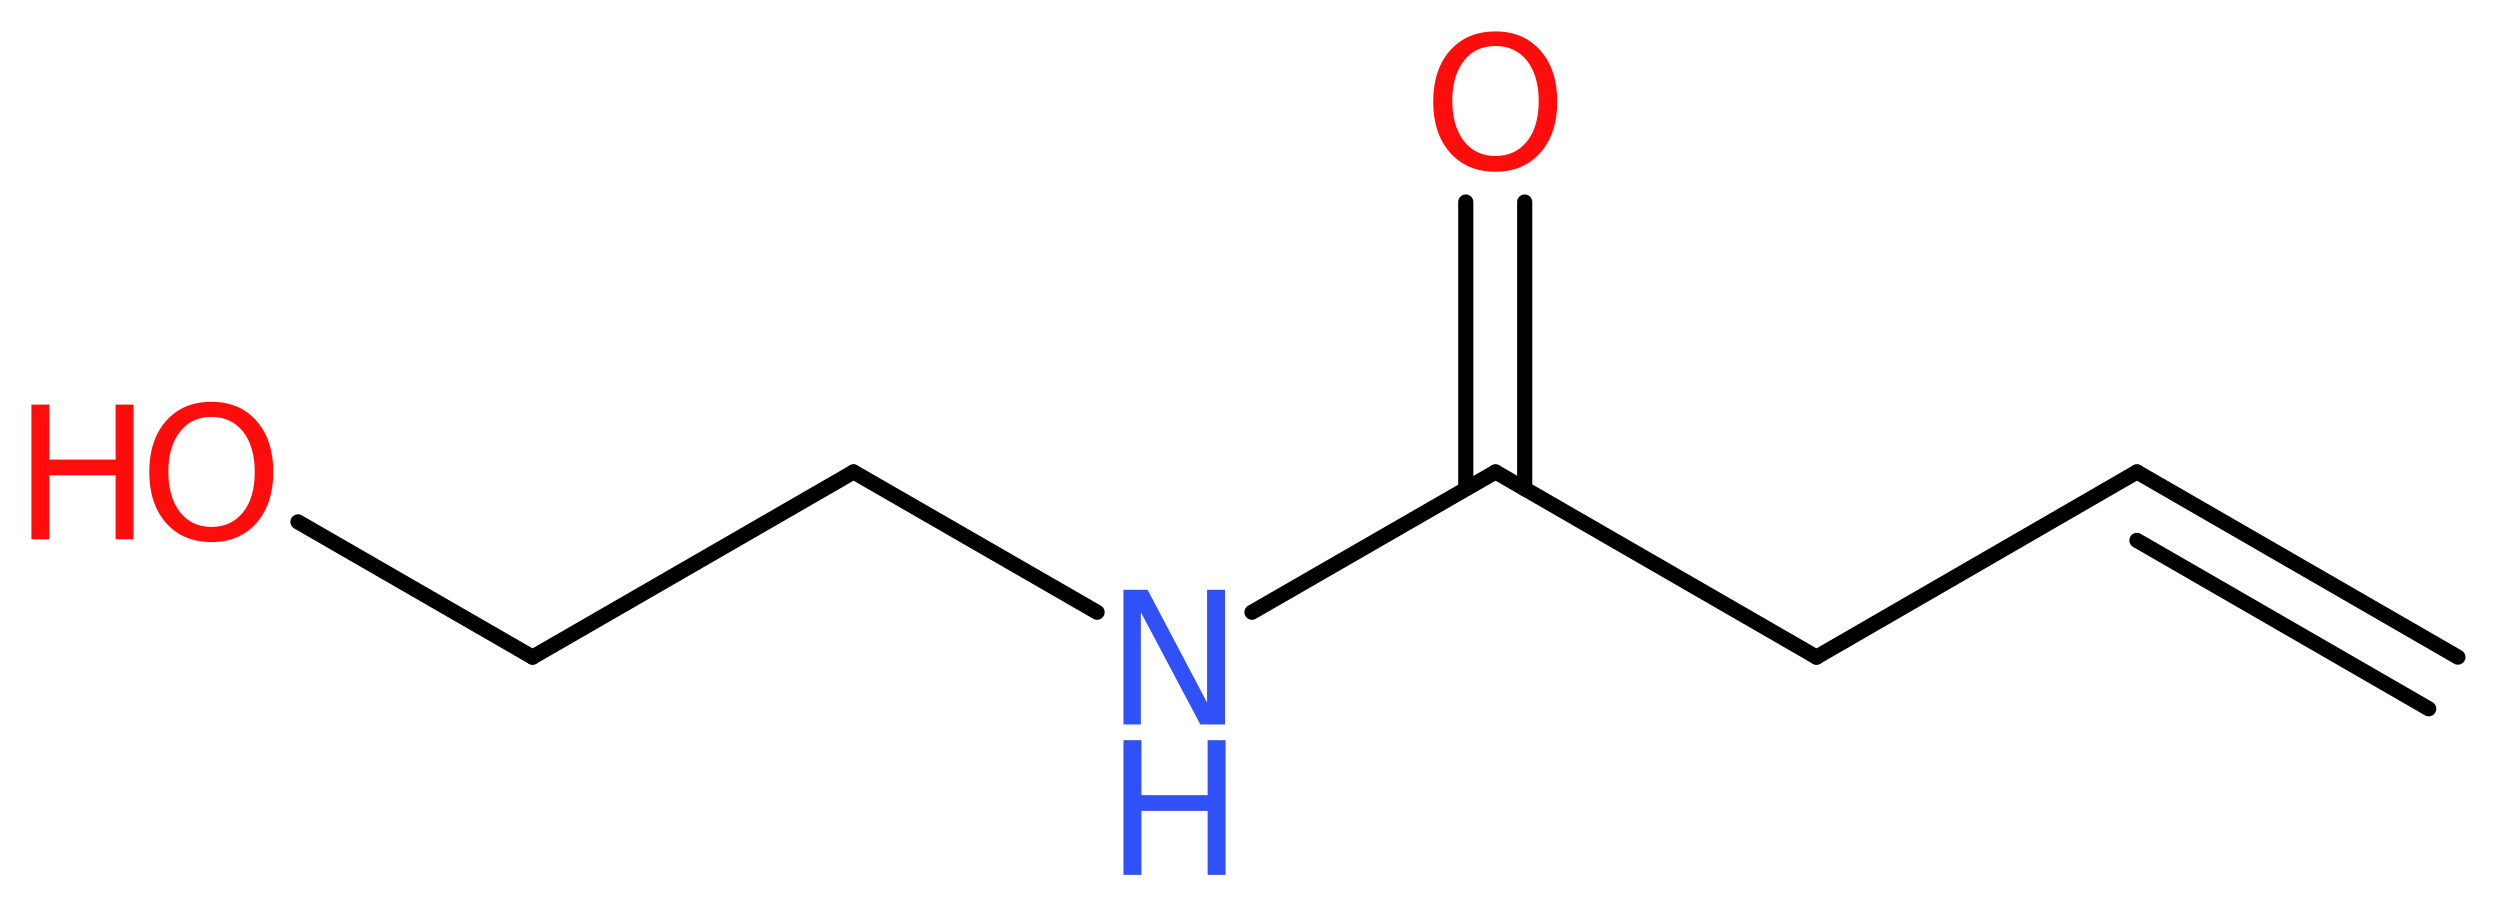 <?xml version='1.0' encoding='UTF-8'?>
<!DOCTYPE svg PUBLIC "-//W3C//DTD SVG 1.1//EN" "http://www.w3.org/Graphics/SVG/1.1/DTD/svg11.dtd">
<svg version='1.2' xmlns='http://www.w3.org/2000/svg' xmlns:xlink='http://www.w3.org/1999/xlink' width='44.55mm' height='16.15mm' viewBox='0 0 44.55 16.15'>
  <desc>Generated by the Chemistry Development Kit (http://github.com/cdk)</desc>
  <g stroke-linecap='round' stroke-linejoin='round' stroke='#000000' stroke-width='.27' fill='#FF0D0D'>
    <rect x='.0' y='.0' width='45.0' height='17.0' fill='#FFFFFF' stroke='none'/>
    <g id='mol1' class='mol'>
      <g id='mol1bnd1' class='bond'>
        <line x1='38.08' y1='8.41' x2='43.8' y2='11.71'/>
        <line x1='38.08' y1='9.63' x2='43.28' y2='12.63'/>
      </g>
      <line id='mol1bnd2' class='bond' x1='38.08' y1='8.41' x2='32.37' y2='11.71'/>
      <line id='mol1bnd3' class='bond' x1='32.37' y1='11.71' x2='26.65' y2='8.41'/>
      <g id='mol1bnd4' class='bond'>
        <line x1='26.12' y1='8.71' x2='26.12' y2='3.6'/>
        <line x1='27.17' y1='8.71' x2='27.17' y2='3.6'/>
      </g>
      <line id='mol1bnd5' class='bond' x1='26.65' y1='8.41' x2='22.31' y2='10.91'/>
      <line id='mol1bnd6' class='bond' x1='19.55' y1='10.91' x2='15.21' y2='8.41'/>
      <line id='mol1bnd7' class='bond' x1='15.21' y1='8.41' x2='9.49' y2='11.71'/>
      <line id='mol1bnd8' class='bond' x1='9.49' y1='11.71' x2='5.31' y2='9.3'/>
      <path id='mol1atm5' class='atom' d='M26.65 .82q-.36 .0 -.56 .26q-.21 .26 -.21 .72q.0 .45 .21 .72q.21 .26 .56 .26q.35 .0 .56 -.26q.21 -.26 .21 -.72q.0 -.45 -.21 -.72q-.21 -.26 -.56 -.26zM26.65 .56q.5 .0 .8 .34q.3 .34 .3 .91q.0 .57 -.3 .91q-.3 .34 -.8 .34q-.51 .0 -.81 -.34q-.3 -.34 -.3 -.91q.0 -.57 .3 -.91q.3 -.34 .81 -.34z' stroke='none'/>
      <g id='mol1atm6' class='atom'>
        <path d='M20.02 10.51h.43l1.06 2.01v-2.01h.32v2.4h-.44l-1.06 -2.0v2.0h-.31v-2.4z' stroke='none' fill='#3050F8'/>
        <path d='M20.02 13.19h.32v.98h1.18v-.98h.32v2.4h-.32v-1.14h-1.18v1.14h-.32v-2.4z' stroke='none' fill='#3050F8'/>
      </g>
      <g id='mol1atm9' class='atom'>
        <path d='M3.77 7.43q-.36 .0 -.56 .26q-.21 .26 -.21 .72q.0 .45 .21 .72q.21 .26 .56 .26q.35 .0 .56 -.26q.21 -.26 .21 -.72q.0 -.45 -.21 -.72q-.21 -.26 -.56 -.26zM3.77 7.16q.5 .0 .8 .34q.3 .34 .3 .91q.0 .57 -.3 .91q-.3 .34 -.8 .34q-.51 .0 -.81 -.34q-.3 -.34 -.3 -.91q.0 -.57 .3 -.91q.3 -.34 .81 -.34z' stroke='none'/>
        <path d='M.56 7.21h.32v.98h1.18v-.98h.32v2.4h-.32v-1.14h-1.18v1.14h-.32v-2.4z' stroke='none'/>
      </g>
    </g>
  </g>
</svg>
